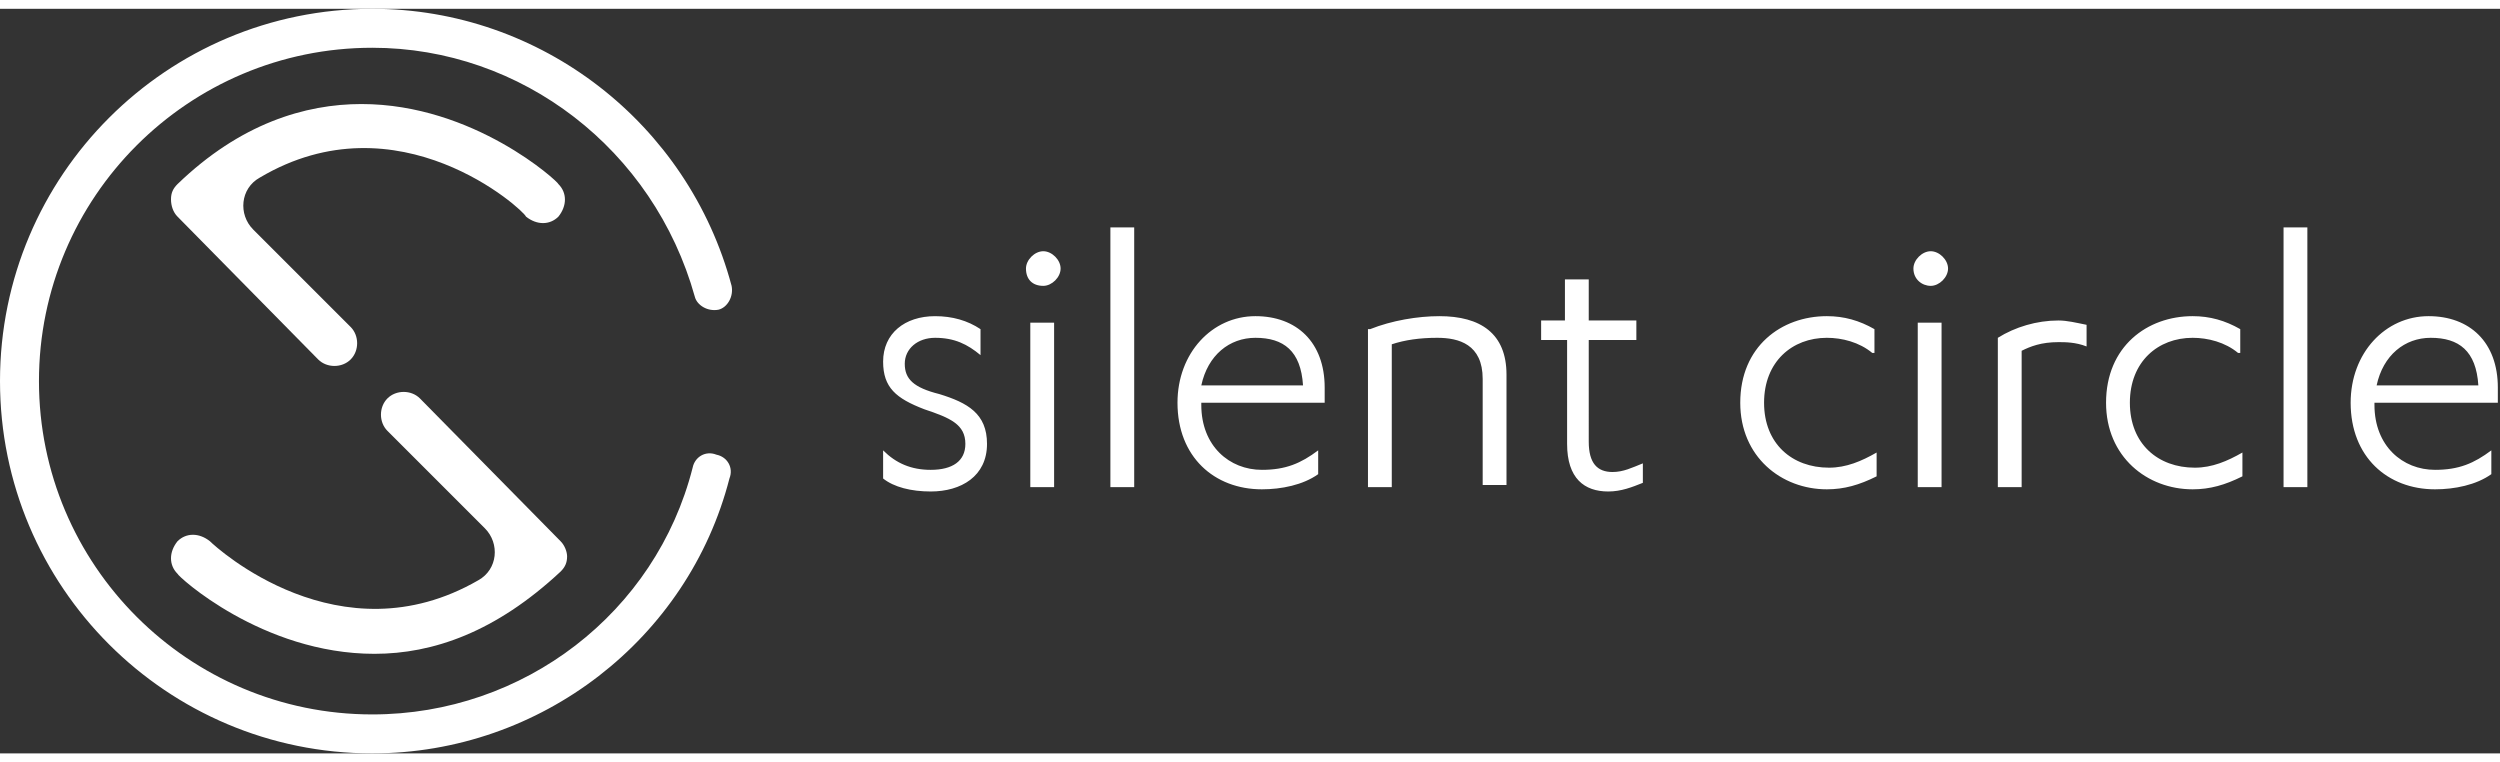 <svg fill="#FFFFFF" width="164" height="50" xmlns="http://www.w3.org/2000/svg" viewBox="0 0 115.5 34.4"><rect x="0" y="0" width="115.5" height="34.4" fill="#333333" stroke="none"/><path d="M17.2 34.4C7.7 34.4 0 26.7 0 17.2S7.7 0 17.2 0C25 0 31.8 5.3 33.8 12.8c.1.5-.2 1-.6 1.1-.5.1-1-.2-1.1-.6-1.9-6.8-8-11.5-14.9-11.5-8.5 0-15.4 6.9-15.4 15.4s6.9 15.4 15.4 15.4c7 0 13.1-4.7 14.8-11.4.1-.5.6-.8 1.1-.6.5.1.8.6.6 1.1-1.9 7.4-8.7 12.7-16.5 12.7z"/><path d="M17.3 29.8c-5.2 0-9.1-3.6-9.1-3.7-.4-.4-.4-1 0-1.5.4-.4 1-.4 1.5 0 .3.3 6 5.5 12.4 1.8.9-.5 1-1.7.3-2.4l-4.5-4.5c-.4-.4-.4-1.1 0-1.5.4-.4 1.1-.4 1.5 0l6.5 6.6c.2.2.3.5.3.7 0 .3-.1.5-.3.7-3 2.8-5.9 3.8-8.6 3.8zM16.7 4.4c5.2 0 9.1 3.6 9.1 3.7.4.4.4 1 0 1.5-.4.4-1 .4-1.5 0-.1-.3-5.9-5.6-12.3-1.8-.9.5-1 1.7-.3 2.4l4.5 4.5c.4.4.4 1.1 0 1.5-.4.4-1.1.4-1.5 0L8.2 9.6c-.2-.2-.3-.5-.3-.8s.1-.5.3-.7c2.9-2.8 5.9-3.7 8.5-3.7z"/><g><path d="M40.8 20.4c.6.6 1.3.9 2.2.9 1 0 1.6-.4 1.6-1.2 0-.9-.7-1.2-1.9-1.6-1.3-.5-1.9-1-1.9-2.2 0-1.3 1-2.1 2.4-2.1.8 0 1.5.2 2.1.6V16c-.6-.5-1.2-.8-2.1-.8-.8 0-1.4.5-1.4 1.2s.4 1.1 1.6 1.4c1.3.4 2.2.9 2.2 2.3 0 1.5-1.2 2.2-2.6 2.2-.9 0-1.7-.2-2.2-.6v-1.3zM47.4 12c0-.4.4-.8.8-.8s.8.4.8.8-.4.8-.8.8c-.5 0-.8-.3-.8-.8zm1.3 10.1h-1.1v-7.6h1.1v7.6zM52.4 22.1h-1.1v-12h1.1v12zM55.5 18.3c0 1.9 1.3 3 2.8 3 1.1 0 1.8-.3 2.6-.9v1.1c-.7.5-1.7.7-2.6.7-2.2 0-3.9-1.5-3.9-4 0-2.3 1.6-4 3.6-4 1.9 0 3.2 1.2 3.2 3.3v.7h-5.7zm4.7-.9c-.1-1.6-.9-2.2-2.2-2.2-1.2 0-2.2.8-2.5 2.2h4.7zM63.3 14.8c1-.4 2.2-.6 3.2-.6 1.9 0 3.1.8 3.1 2.7V22h-1.1v-4.9c0-1.6-1.1-1.9-2.1-1.9-.8 0-1.5.1-2.1.3v6.6h-1.1v-7.3zM71.1 14.4h1.2v-1.9h1.1v1.9h2.2v.9h-2.2V20c0 1 .4 1.4 1.1 1.4.5 0 .9-.2 1.4-.4v.9c-.5.2-1 .4-1.6.4-1.1 0-1.9-.6-1.9-2.2v-4.8h-1.2v-.9zM86.5 15.9c-.6-.5-1.4-.7-2.1-.7-1.6 0-2.9 1.1-2.9 3s1.3 3 3 3c.8 0 1.5-.3 2.2-.7v1.1c-.8.4-1.5.6-2.3.6-2.1 0-4-1.5-4-4 0-2.6 1.9-4 4-4 .8 0 1.5.2 2.2.6v1.1zM88.4 12c0-.4.4-.8.8-.8s.8.4.8.8-.4.8-.8.8-.8-.3-.8-.8zm1.3 10.1h-1.1v-7.6h1.1v7.6zM93.4 22.1h-1.1v-6.9c.8-.5 1.8-.8 2.8-.8.4 0 .8.1 1.3.2v1c-.5-.2-1-.2-1.3-.2-.8 0-1.3.2-1.7.4v6.3zM103.4 15.9c-.6-.5-1.4-.7-2.1-.7-1.6 0-2.9 1.1-2.9 3s1.3 3 3 3c.8 0 1.5-.3 2.2-.7v1.1c-.8.4-1.5.6-2.3.6-2.1 0-4-1.5-4-4 0-2.6 1.9-4 4-4 .8 0 1.5.2 2.2.6v1.1zM106.6 22.1h-1.1v-12h1.1v12zM109.7 18.3c0 1.9 1.3 3 2.8 3 1.1 0 1.8-.3 2.6-.9v1.1c-.7.5-1.7.7-2.6.7-2.2 0-3.9-1.5-3.9-4 0-2.3 1.6-4 3.6-4 1.9 0 3.2 1.2 3.2 3.3v.7h-5.7zm4.8-.9c-.1-1.6-.9-2.2-2.2-2.2-1.2 0-2.2.8-2.5 2.2h4.7z"/></g></svg>
